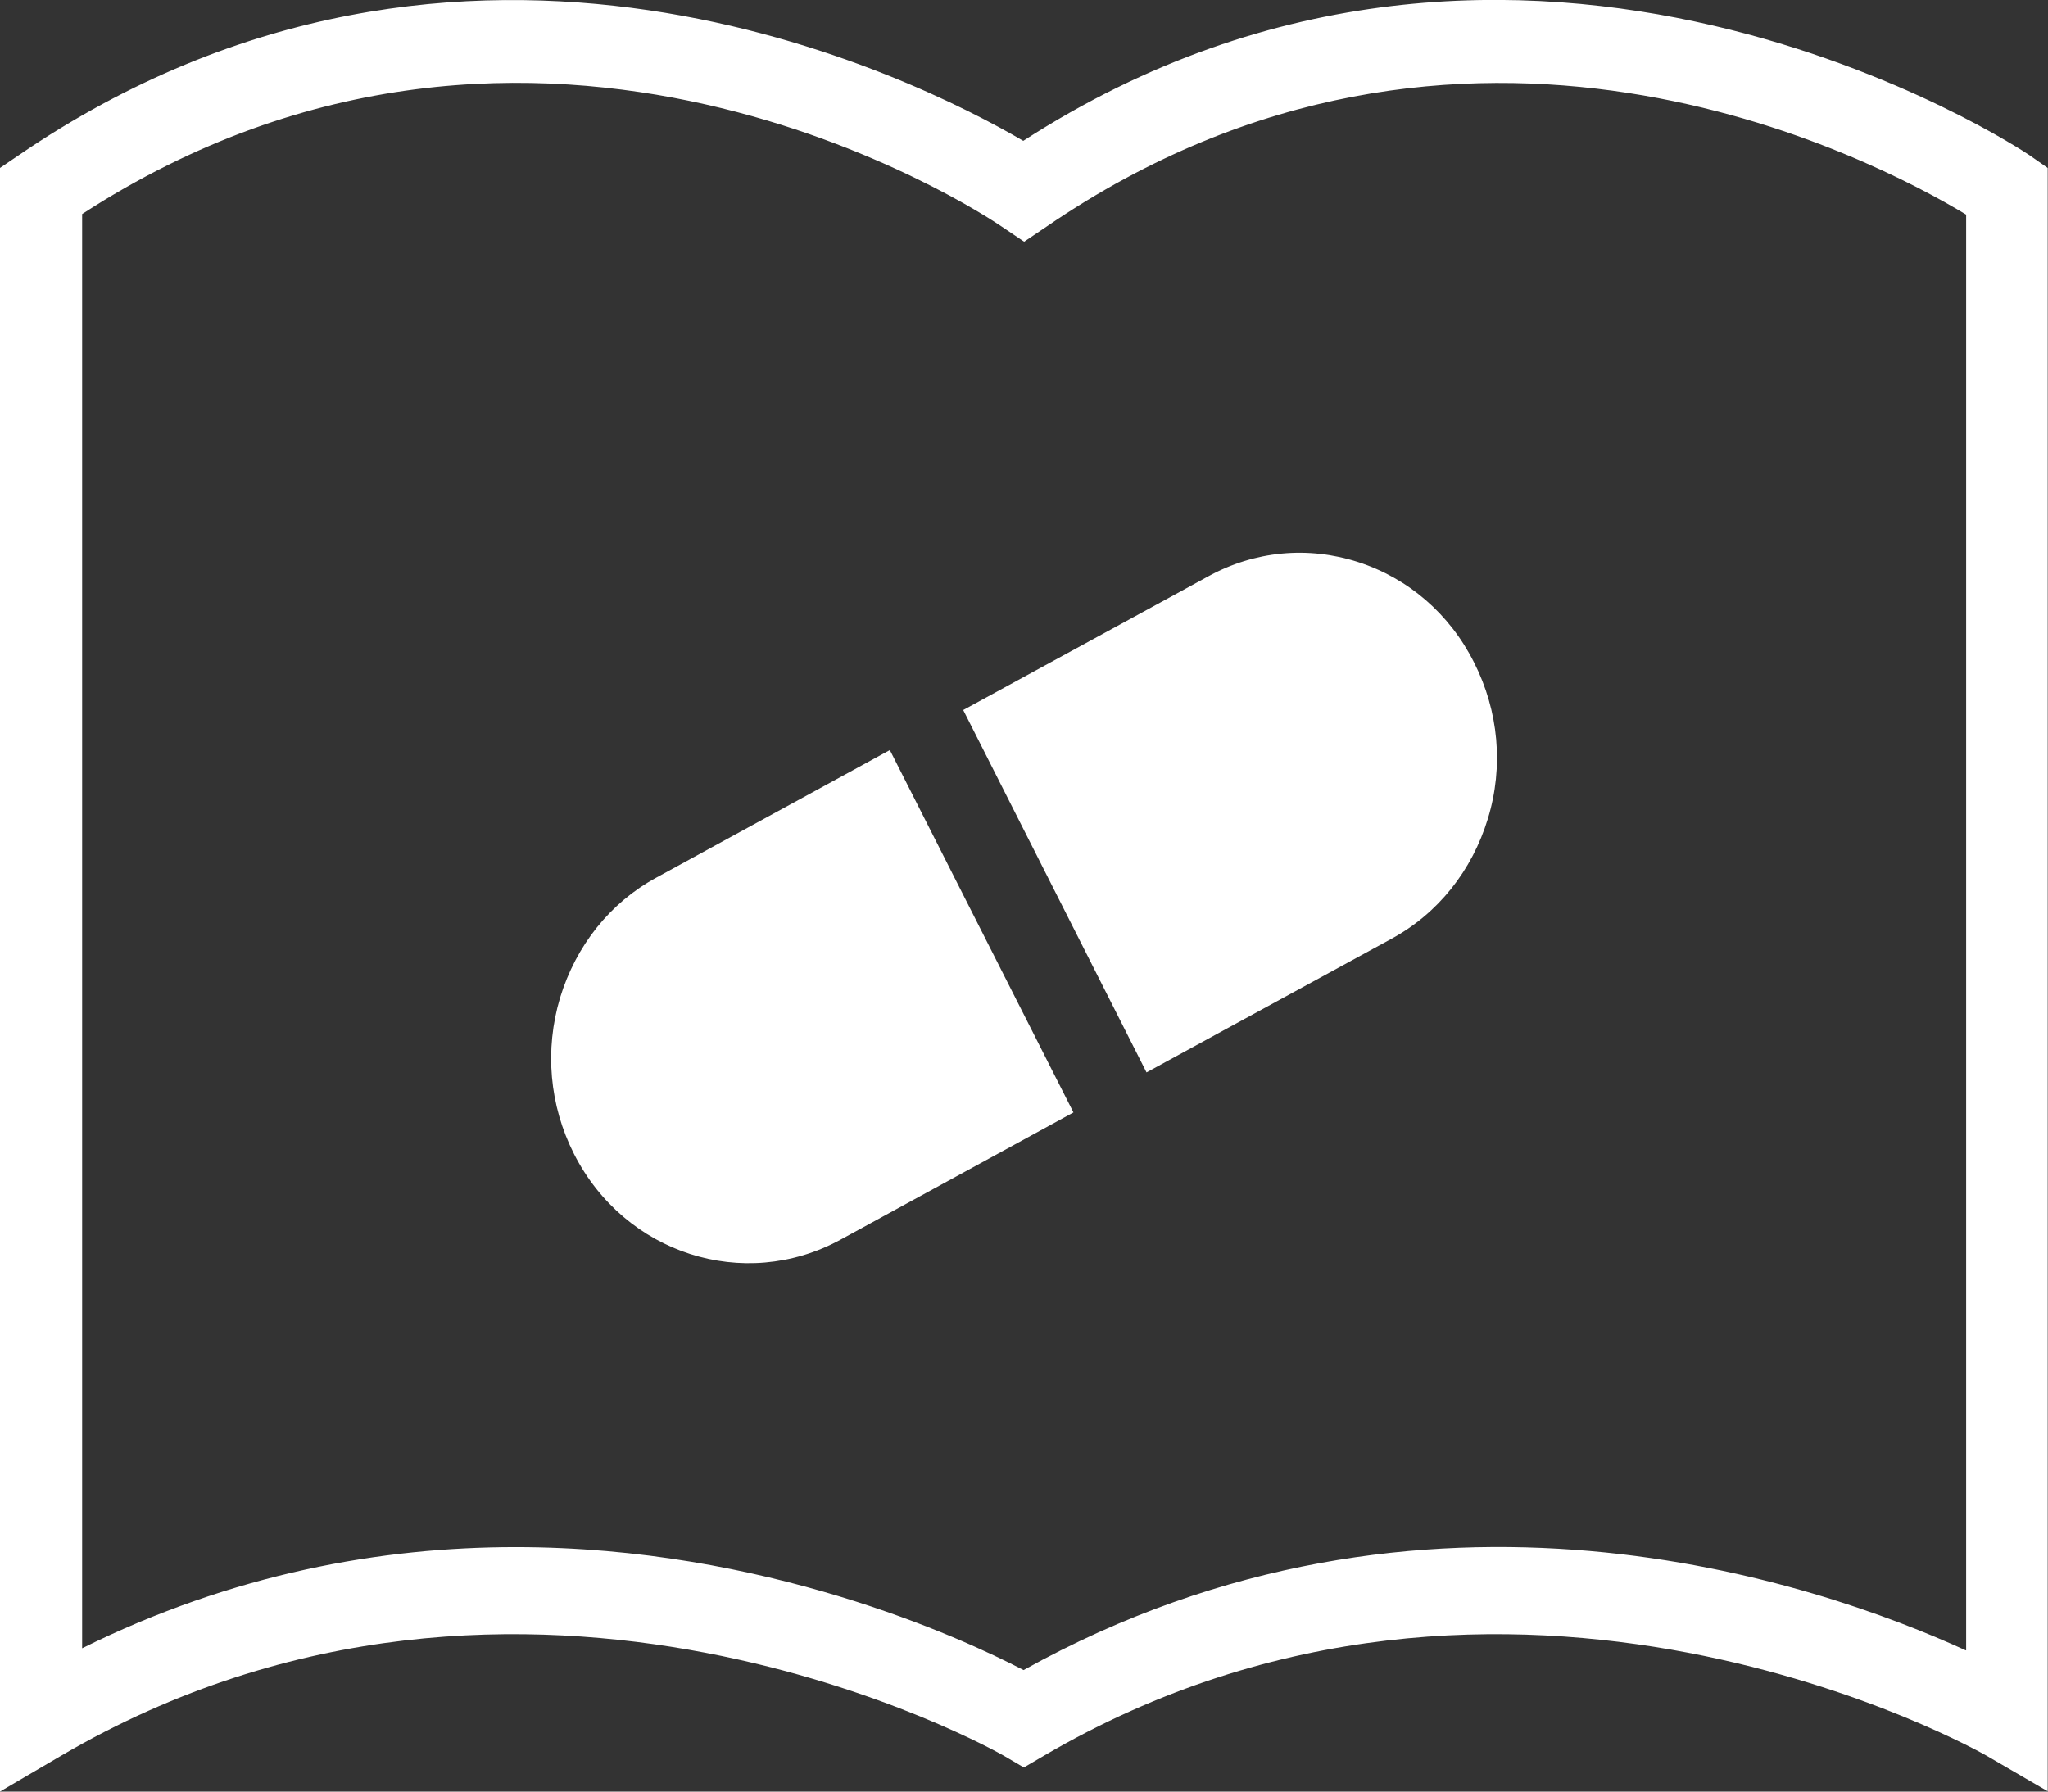 <svg fill="none" height="49" viewBox="0 0 56 49" width="56" xmlns="http://www.w3.org/2000/svg" xmlns:xlink="http://www.w3.org/1999/xlink"><rect x="0" y="0" width="56" height="49" fill="#333333" stroke="none"/><clipPath id="a"><path d="m0 0h56v49h-56z"/></clipPath><g clip-path="url(#a)" fill="#fff"><path d="m55.496 4.246c-.14-.097-13.82-9.243-27.516-.394-2.913-1.705-15.261-7.956-27.469.394l-.511.346v44.407l1.673-.981c12.712-7.441 25.649-.072 25.773 0l.55.322.55-.322c12.712-7.441 25.649-.072 25.773 0l1.673.973v-44.398zm-1.743 40.891c-4.051-1.85-14.773-5.575-25.765.539-1.72-.893-7.088-3.363-13.89-3.363-3.656 0-7.716.716-11.852 2.767v-39.226c12.464-8.093 24.619-.016 25.138.338l.62.418.62-.418c11.372-7.779 22.612-1.85 25.138-.322v39.266z"/><path d="m17.957 23.997c-1.278.692-2.208 1.866-2.642 3.29-.426 1.424-.294 2.944.38 4.272 1.387 2.735 4.648 3.781 7.282 2.349l6.375-3.483-5.02-9.911z"/><path d="m37.137 15.373c-1.371-.443-2.835-.306-4.106.394l-6.693 3.652 5.012 9.911 6.693-3.652c1.278-.692 2.208-1.866 2.642-3.29.434-1.424.294-2.944-.38-4.272-.666-1.327-1.797-2.301-3.168-2.743z"/></g></svg>